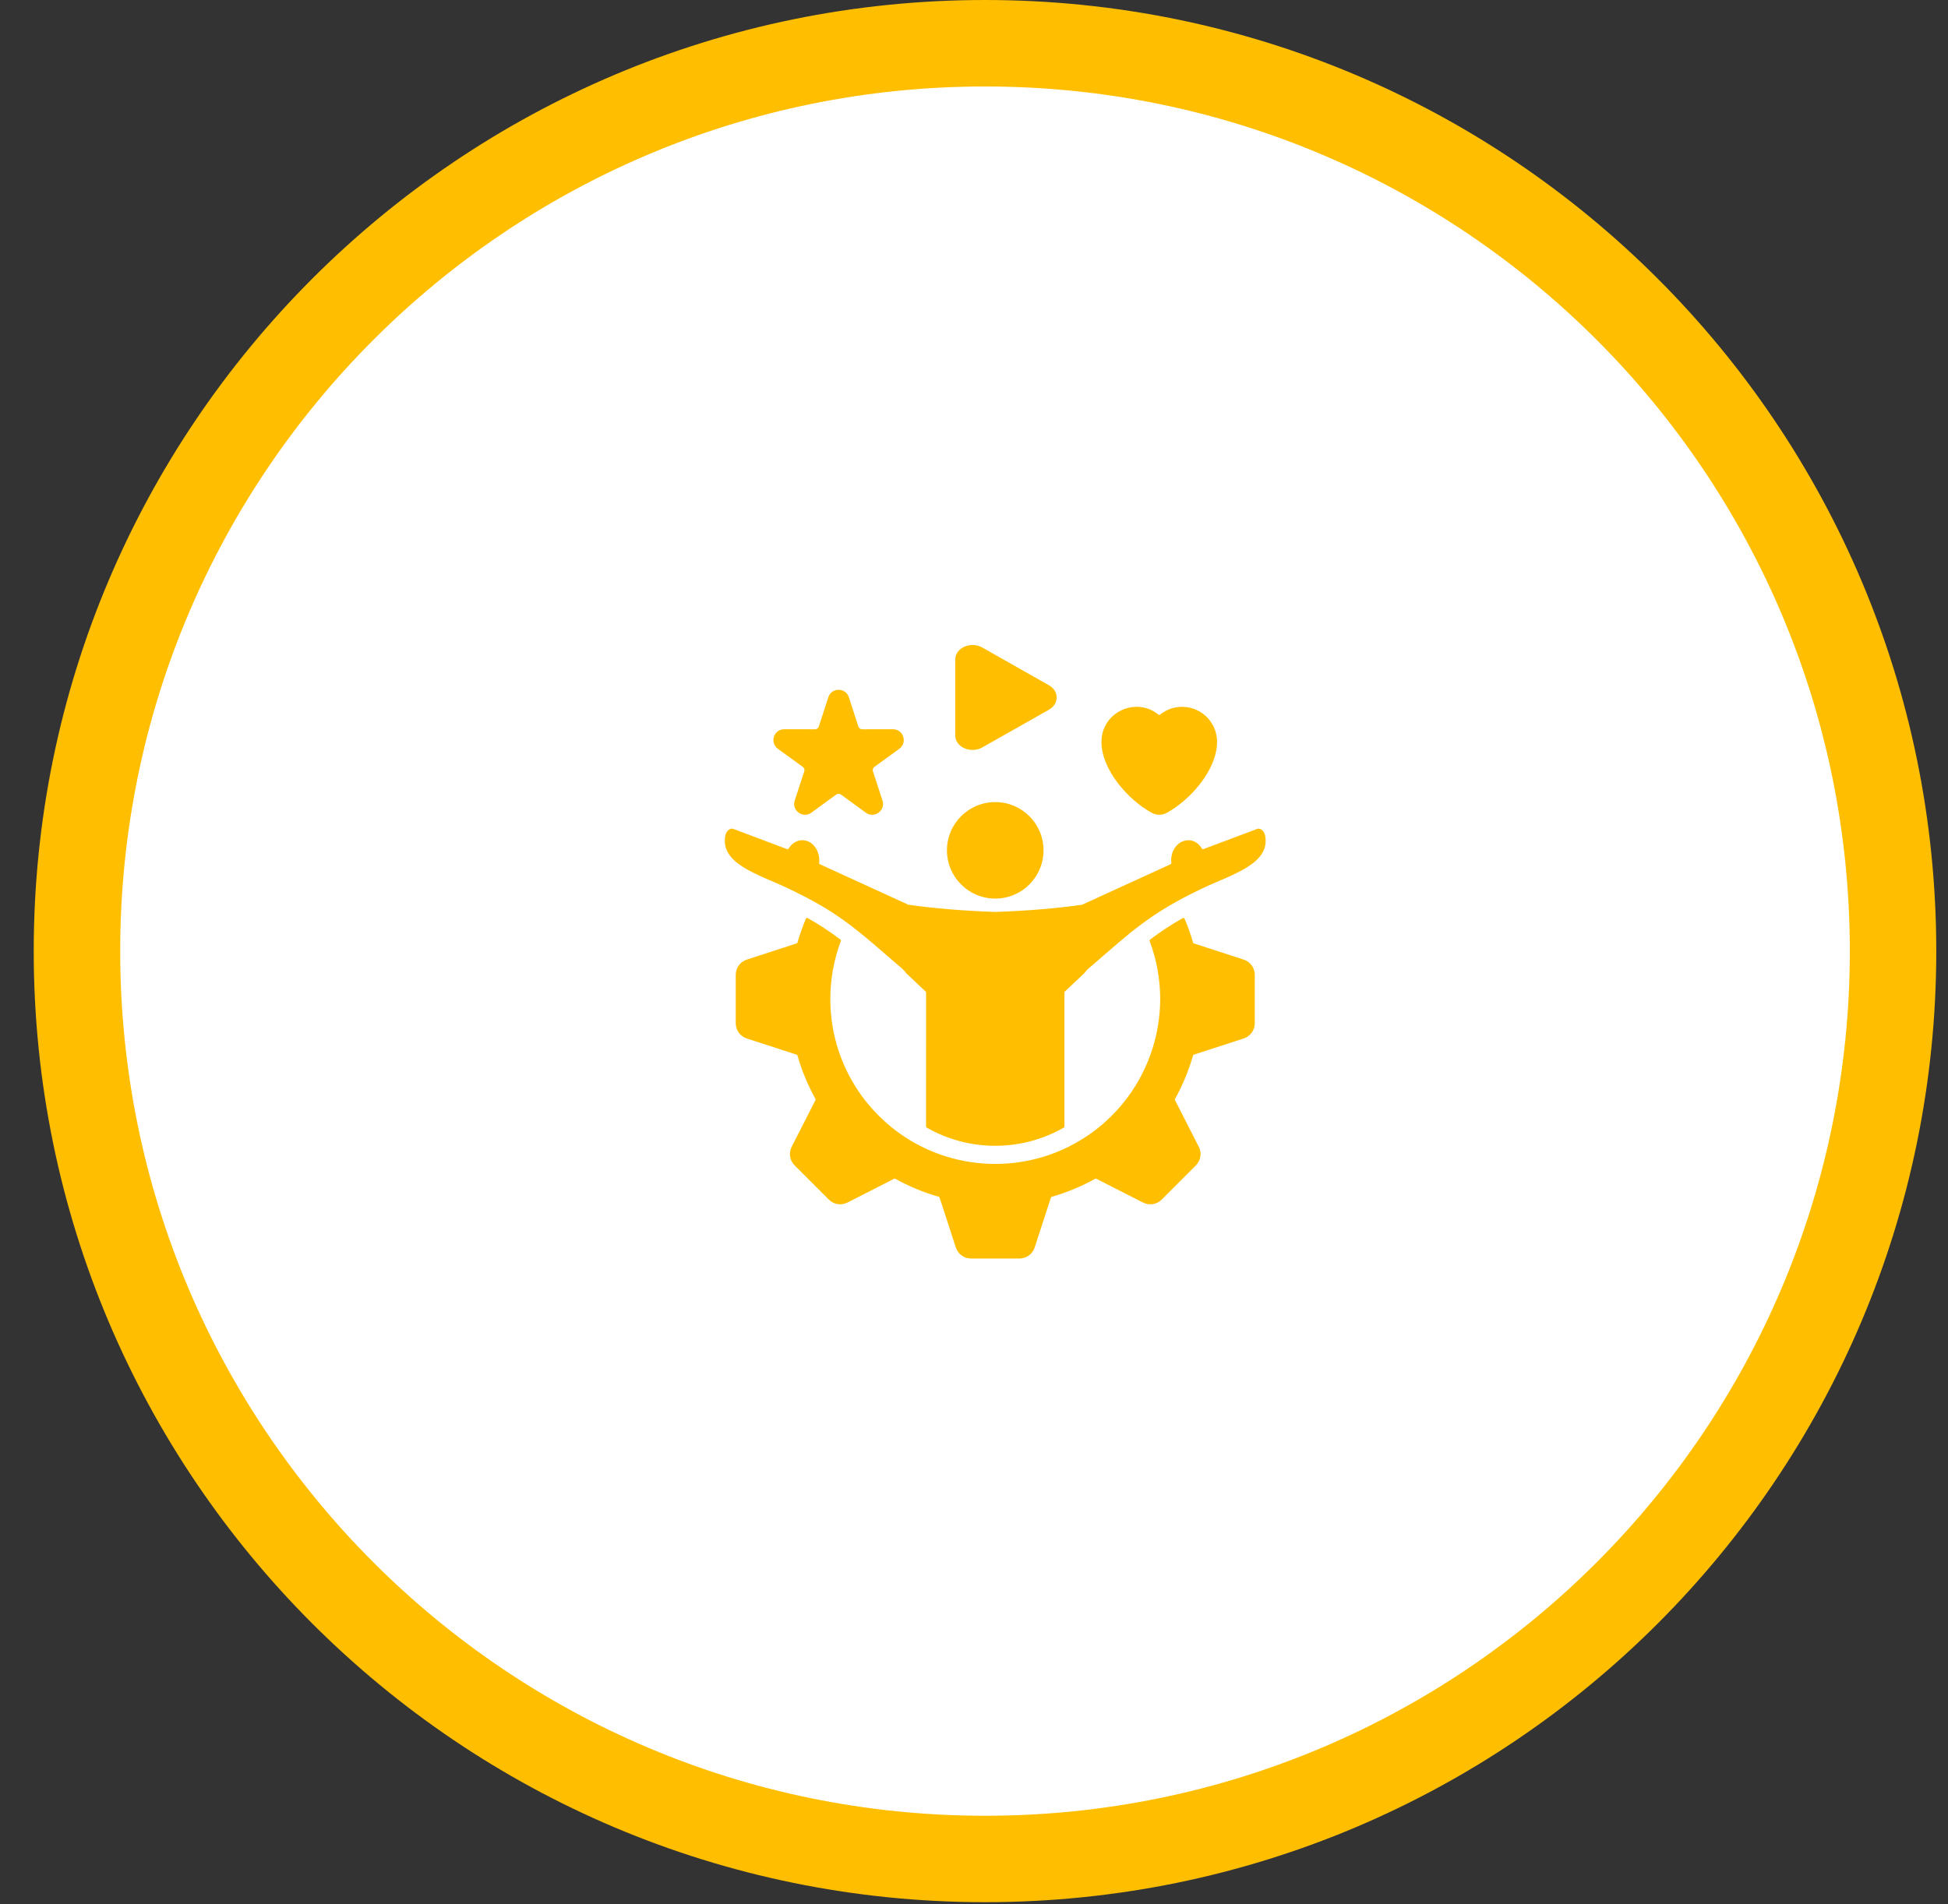 <svg width="45" height="44" viewBox="0 0 45 44" fill="none" xmlns="http://www.w3.org/2000/svg">
<rect x="0" y="0" width="45" height="44" fill="#333333" stroke="none"/>
<g clip-path="url(#clip0_124_706)">
<g clip-path="url(#clip1_124_706)">
<path d="M22.754 43.95C34.891 43.95 44.729 34.111 44.729 21.975C44.729 9.839 34.891 0 22.754 0C10.618 0 0.779 9.839 0.779 21.975C0.779 34.111 10.618 43.95 22.754 43.95Z" fill="#FFBF00"/>
<path d="M22.755 41.953C33.788 41.953 42.732 33.008 42.732 21.975C42.732 10.942 33.788 1.998 22.755 1.998C11.722 1.998 2.777 10.942 2.777 21.975C2.777 33.008 11.722 41.953 22.755 41.953Z" fill="white"/>
</g>
</g>
<g clip-path="url(#clip2_124_706)">
<path fill-rule="evenodd" clip-rule="evenodd" d="M27.307 16.331C27.753 16.331 28.115 16.693 28.115 17.139C28.115 17.79 27.495 18.483 26.957 18.779C26.844 18.841 26.716 18.841 26.603 18.779C26.065 18.483 25.444 17.79 25.444 17.139H25.445C25.445 16.453 26.242 16.088 26.762 16.512C26.772 16.52 26.787 16.521 26.798 16.512C26.94 16.396 27.119 16.331 27.307 16.331ZM24.233 16.397L22.69 17.27C22.426 17.419 22.066 17.265 22.066 16.989V15.242C22.066 14.966 22.426 14.811 22.69 14.96L24.233 15.834C24.469 15.967 24.469 16.263 24.233 16.397ZM19.181 23.083C19.181 22.611 19.267 22.16 19.424 21.743C19.429 21.731 19.425 21.718 19.415 21.71C19.166 21.52 18.93 21.366 18.657 21.212C18.65 21.208 18.642 21.207 18.634 21.21C18.626 21.213 18.62 21.218 18.617 21.226C18.541 21.405 18.476 21.589 18.422 21.778C18.419 21.788 18.412 21.794 18.403 21.797L17.254 22.171C17.097 22.222 16.996 22.361 16.996 22.526V23.64C16.996 23.804 17.097 23.944 17.254 23.995L18.403 24.368C18.412 24.371 18.419 24.378 18.422 24.387C18.522 24.74 18.663 25.076 18.838 25.391C18.843 25.399 18.843 25.409 18.838 25.417L18.289 26.495C18.215 26.641 18.242 26.812 18.358 26.928L19.146 27.716C19.262 27.832 19.432 27.859 19.579 27.784L20.656 27.235C20.665 27.231 20.674 27.231 20.683 27.236C20.997 27.411 21.333 27.551 21.686 27.652C21.695 27.655 21.702 27.661 21.705 27.671L22.079 28.82C22.13 28.976 22.269 29.078 22.434 29.078H23.548C23.712 29.078 23.852 28.976 23.903 28.82L24.276 27.671C24.279 27.661 24.286 27.655 24.295 27.652C24.648 27.551 24.984 27.411 25.298 27.236C25.307 27.231 25.317 27.231 25.325 27.235L26.402 27.784C26.549 27.859 26.72 27.832 26.836 27.716L27.624 26.928C27.74 26.812 27.767 26.641 27.692 26.495L27.143 25.417C27.139 25.409 27.139 25.399 27.144 25.391C27.319 25.076 27.459 24.74 27.56 24.387C27.562 24.378 27.569 24.371 27.578 24.368L28.728 23.995C28.884 23.944 28.986 23.804 28.986 23.64V22.526C28.986 22.361 28.884 22.222 28.728 22.171L27.578 21.797C27.569 21.794 27.562 21.788 27.56 21.778C27.506 21.589 27.441 21.405 27.364 21.226C27.361 21.218 27.355 21.213 27.348 21.21C27.34 21.208 27.332 21.208 27.324 21.212C27.052 21.366 26.816 21.52 26.567 21.71C26.556 21.718 26.553 21.731 26.557 21.743C27.216 23.494 26.5 25.452 24.898 26.381C23.722 27.063 22.26 27.063 21.083 26.381C19.946 25.722 19.181 24.492 19.181 23.083ZM21.875 19.647C21.875 20.263 22.375 20.762 22.991 20.762C23.607 20.762 24.106 20.263 24.106 19.647C24.106 19.031 23.607 18.532 22.991 18.532C22.375 18.532 21.875 19.031 21.875 19.647ZM19.474 21.252C19.125 21.003 18.748 20.784 18.196 20.522C17.509 20.196 16.625 19.959 16.757 19.299C16.775 19.211 16.857 19.121 16.941 19.152L18.182 19.619C18.195 19.624 18.21 19.619 18.217 19.607C18.288 19.489 18.404 19.413 18.534 19.413C18.777 19.413 18.952 19.668 18.923 19.939C18.922 19.952 18.928 19.963 18.939 19.968L20.982 20.903C20.985 20.904 20.987 20.905 20.99 20.905C21.558 20.986 22.267 21.047 22.99 21.07C22.99 21.07 22.991 21.07 22.992 21.07C23.714 21.047 24.424 20.986 24.991 20.905C24.994 20.905 24.997 20.904 24.999 20.903L27.042 19.968C27.053 19.963 27.06 19.952 27.058 19.939C27.056 19.92 27.055 19.9 27.055 19.88C27.055 19.424 27.547 19.244 27.765 19.607C27.772 19.619 27.786 19.623 27.799 19.619L29.041 19.152C29.125 19.121 29.206 19.211 29.224 19.299C29.356 19.959 28.473 20.196 27.785 20.522C26.543 21.111 26.127 21.534 25.136 22.386C25.106 22.411 25.08 22.443 25.055 22.478C25.054 22.48 25.052 22.482 25.051 22.483L24.598 22.911C24.592 22.916 24.589 22.924 24.589 22.932V26.028C24.589 26.039 24.584 26.048 24.575 26.053C23.596 26.614 22.385 26.614 21.407 26.053C21.398 26.048 21.392 26.039 21.392 26.029L21.393 22.932C21.393 22.924 21.39 22.916 21.384 22.911L20.93 22.483C20.929 22.482 20.928 22.48 20.927 22.479C20.902 22.443 20.875 22.411 20.846 22.386C20.381 21.987 19.921 21.571 19.474 21.252ZM19.61 16.111L19.828 16.785C19.841 16.825 19.876 16.85 19.918 16.85L20.627 16.849C20.87 16.849 20.97 17.16 20.774 17.302L20.2 17.718C20.166 17.743 20.152 17.783 20.166 17.823L20.386 18.497C20.461 18.727 20.197 18.92 20 18.777L19.428 18.359C19.394 18.335 19.35 18.335 19.316 18.359L18.744 18.777C18.548 18.92 18.283 18.727 18.358 18.497L18.579 17.823C18.592 17.783 18.579 17.743 18.544 17.718L17.97 17.302C17.774 17.16 17.874 16.849 18.117 16.849L18.826 16.85C18.868 16.85 18.903 16.825 18.916 16.785L19.134 16.111C19.209 15.88 19.536 15.88 19.61 16.111Z" fill="#FFBF00"/>
</g>
<defs>
<clipPath id="clip0_124_706">
<rect width="43.95" height="43.95" fill="white" transform="translate(0.779)"/>
</clipPath>
<clipPath id="clip1_124_706">
<rect width="43.95" height="43.95" fill="white" transform="translate(0.779)"/>
</clipPath>
<clipPath id="clip2_124_706">
<rect width="15.98" height="15.98" fill="white" transform="translate(15 14)"/>
</clipPath>
</defs>
</svg>
